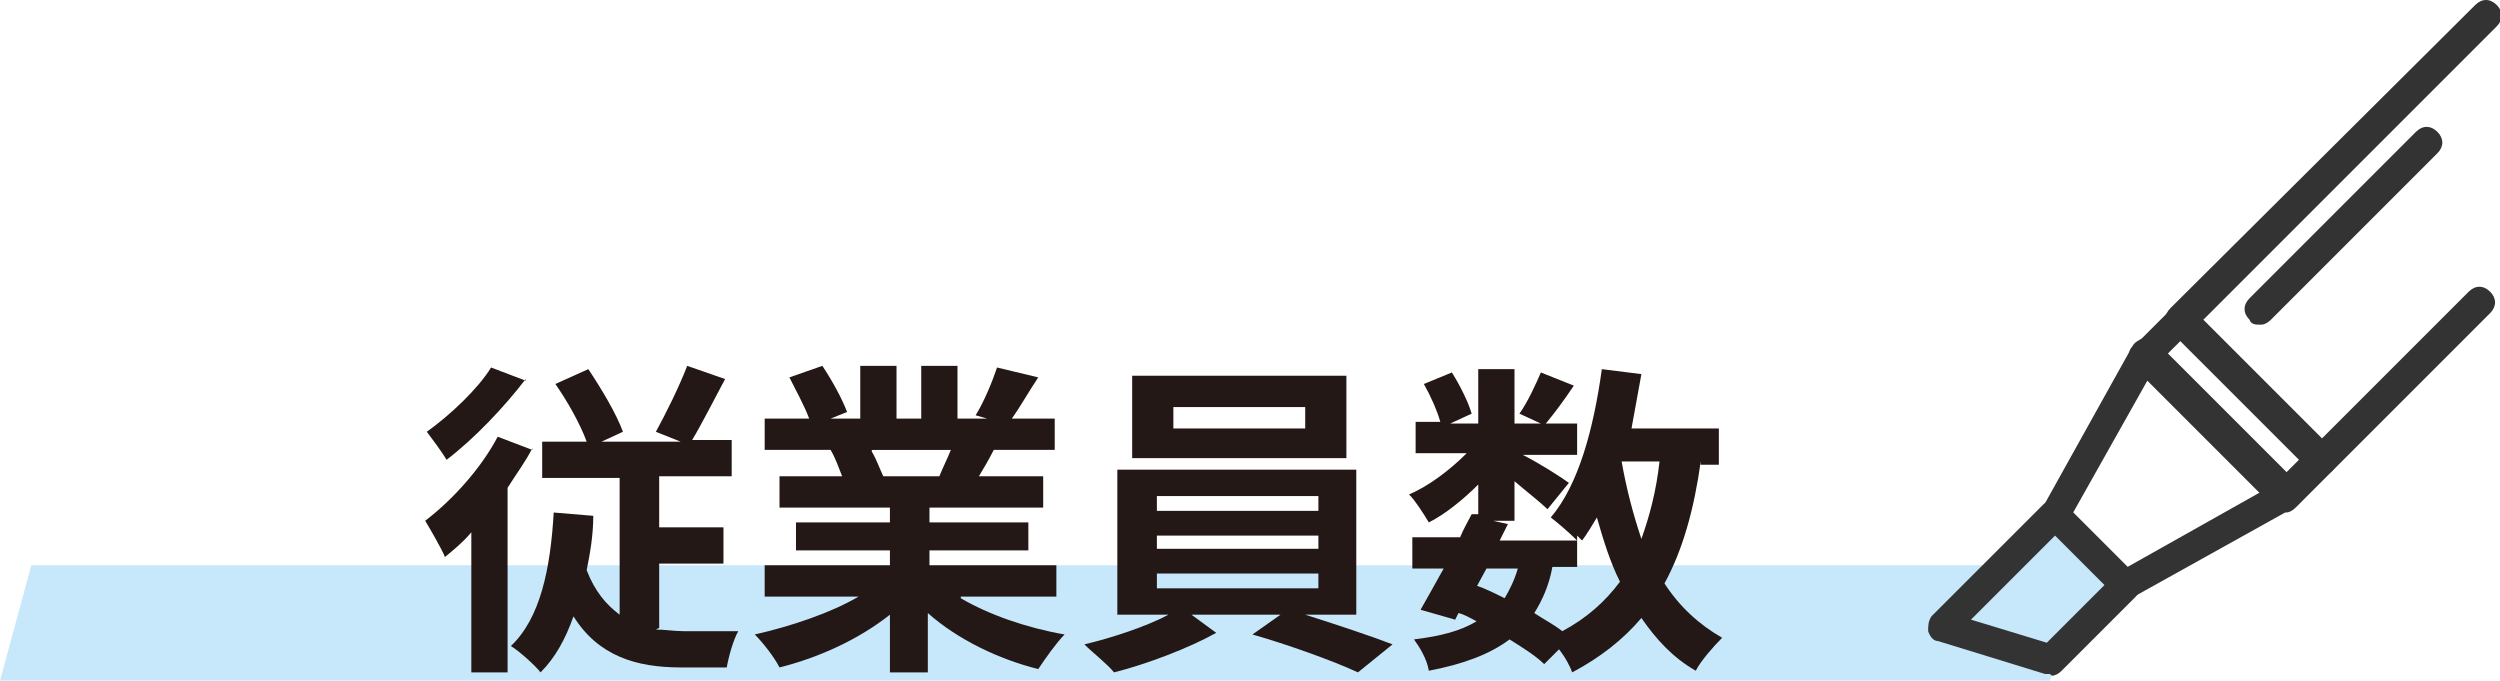 <?xml version="1.0" encoding="UTF-8"?> <svg xmlns="http://www.w3.org/2000/svg" id="_レイヤー_1" data-name="レイヤー_1" version="1.1" viewBox="0 0 151.7 41.3"><defs><style> .st0 { fill: #231815; } .st1 { fill: #333; } .st2 { fill: #c7e8fa; } </style></defs><polygon class="st2" points="1.9 34.3 0 41.3 124.4 41.3 126.3 34.3 1.9 34.3"></polygon><path class="st1" d="M138.6,31c-.2,0-.5,0-.6-.3l-8.5-8.5c-.2-.2-.3-.4-.3-.6s0-.5.3-.6l2.2-2.2c.4-.4.9-.4,1.3,0l8.5,8.5c.4.4.4.9,0,1.3l-2.2,2.2c-.2.2-.4.3-.6.3ZM131.4,21.6l7.2,7.2.9-.9-7.2-7.2-.9.9Z"></path><path class="st1" d="M129,36.4c-.2,0-.5,0-.6-.3l-4.3-4.3c-.3-.3-.3-.7-.1-1.1l5.4-9.7c.1-.2.4-.4.7-.5.3,0,.6,0,.8.3l8.5,8.5c.2.2.3.5.3.8,0,.3-.2.5-.5.7l-9.7,5.4c-.1,0-.3.1-.4.1ZM125.8,31.1l3.3,3.3,8-4.5-6.8-6.8-4.5,8Z"></path><g><polygon class="st2" points="117.9 38 124.4 40 129 35.5 124.7 31.2 117.9 38"></polygon><path class="st1" d="M124.4,40.9c0,0-.2,0-.3,0l-6.5-2c-.3,0-.5-.3-.6-.6,0-.3,0-.6.2-.9l6.8-6.8c.3-.3.9-.3,1.3,0l4.3,4.3c.4.4.4.9,0,1.3l-4.5,4.5c-.2.2-.4.3-.6.3ZM119.6,37.6l4.6,1.4,3.5-3.5-3-3-5.1,5.1Z"></path></g><path class="st1" d="M140.8,28.8c-.2,0-.5,0-.6-.3l-8.5-8.5c-.4-.4-.4-.9,0-1.3L150.2.3c.4-.4.9-.4,1.3,0,.4.4.4.9,0,1.3l-17.8,17.8,7.2,7.2,8.9-8.9c.4-.4.9-.4,1.3,0,.4.4.4.9,0,1.3l-9.5,9.5c-.2.2-.4.3-.6.3Z"></path><path class="st1" d="M137.1,19.7c-.2,0-.5,0-.6-.3-.4-.4-.4-.9,0-1.3l10.1-10.1c.4-.4.9-.4,1.3,0s.4.9,0,1.3l-10.1,10.1c-.2.2-.4.3-.6.3Z"></path><g><path class="st0" d="M32.3,27.2c-.4.8-1,1.6-1.5,2.4v11.2h-2.2v-8.5c-.5.6-1,1-1.6,1.5-.2-.5-.9-1.7-1.2-2.2,1.7-1.3,3.4-3.2,4.4-5.1l2.1.8ZM31.9,23c-1.3,1.7-3.1,3.6-4.8,4.9-.3-.5-.9-1.3-1.2-1.7,1.4-1,3.1-2.6,3.9-3.9l2.1.8ZM39.8,38.2c.5,0,1.1.1,1.7.1.5,0,2.6,0,3.3,0-.3.5-.6,1.6-.7,2.2h-2.8c-2.7,0-5-.7-6.5-3.1-.5,1.4-1.1,2.5-2,3.4-.3-.4-1.3-1.3-1.8-1.6,1.8-1.7,2.4-4.7,2.6-8.1l2.4.2c0,1.2-.2,2.3-.4,3.3.5,1.3,1.2,2.1,2,2.7v-8.3h-4.7v-2.2h2.7c-.4-1.1-1.2-2.5-1.9-3.5l2-.9c.8,1.2,1.7,2.7,2.1,3.8l-1.3.6h4.8l-1.5-.6c.6-1.1,1.4-2.7,1.9-4l2.3.8c-.7,1.3-1.4,2.7-2,3.7h2.4v2.2h-4.4v3.1h3.9v2.2h-3.9v3.9Z"></path><path class="st0" d="M58.3,36.3c1.7,1,4,1.8,6.3,2.2-.5.5-1.2,1.5-1.6,2.1-2.4-.6-4.9-1.8-6.7-3.4v3.6h-2.3v-3.5c-1.9,1.5-4.3,2.6-6.7,3.2-.3-.6-1-1.5-1.5-2,2.2-.5,4.6-1.3,6.3-2.3h-5.7v-1.9h7.6v-.9h-5.7v-1.7h5.7v-.9h-6.7v-1.9h3.8c-.2-.5-.4-1.1-.7-1.6h.2s-4.2,0-4.2,0v-1.9h2.7c-.3-.8-.8-1.7-1.2-2.5l2-.7c.6.9,1.2,2,1.5,2.8l-1,.4h1.8v-3.2h2.2v3.2h1.5v-3.2h2.2v3.2h1.8l-.7-.2c.5-.8,1-2,1.3-2.9l2.5.6c-.6.9-1.1,1.8-1.6,2.5h2.6v1.9h-3.7c-.3.6-.6,1.1-.9,1.6h3.9v1.9h-6.9v.9h6v1.7h-6v.9h7.7v1.9h-5.8ZM52.9,27.4c.3.5.5,1.1.7,1.5h-.3c0,0,3.7,0,3.7,0,.2-.5.5-1.1.7-1.6h-4.8Z"></path><path class="st0" d="M79.2,37.3c1.9.6,4,1.3,5.3,1.8l-2.1,1.7c-1.5-.7-4.3-1.7-6.4-2.3l1.7-1.2h-5.4l1.5,1.1c-1.6.9-4.2,1.9-6.2,2.4-.4-.5-1.3-1.2-1.8-1.7,1.7-.4,3.8-1.1,5.1-1.8h-3.1v-8.8h14.5v8.8h-3.2ZM81.7,27.8h-13v-5h13v5ZM70.2,31h9.8v-.9h-9.8v.9ZM70.2,33.3h9.8v-.8h-9.8v.8ZM70.2,35.7h9.8v-.9h-9.8v.9ZM79.2,24.7h-8v1.3h8v-1.3Z"></path><path class="st0" d="M103.2,28c-.4,2.9-1.1,5.4-2.2,7.4.9,1.4,2.1,2.5,3.5,3.3-.5.5-1.3,1.4-1.6,2-1.4-.8-2.4-1.9-3.3-3.2-1.1,1.3-2.5,2.4-4.2,3.3-.1-.3-.4-.9-.8-1.4l-.9.9c-.5-.5-1.3-1-2.1-1.5-1.2.9-2.8,1.5-4.9,1.9-.1-.7-.6-1.5-.9-1.9,1.6-.2,2.8-.5,3.8-1.1-.4-.2-.7-.4-1.1-.5l-.2.4-2.1-.6c.4-.7.9-1.6,1.4-2.5h-1.9v-1.9h2.9c.2-.5.5-1,.7-1.4h.4c0,0,0-1.8,0-1.8-.9.9-2,1.8-3,2.3-.3-.5-.8-1.3-1.2-1.7,1.2-.5,2.5-1.5,3.5-2.5h-3.1v-1.9h1.5c-.2-.7-.6-1.6-1-2.3l1.7-.7c.5.8,1,1.8,1.2,2.5l-1.3.6h1.7v-3.3h2.2v3.3h1.6l-1.3-.6c.5-.7,1-1.8,1.3-2.5l2,.8c-.6.9-1.2,1.7-1.7,2.3h1.9v1.9h-3.3c1,.5,2.4,1.4,2.8,1.7l-1.3,1.6c-.4-.4-1.3-1.1-2-1.7v2.4h-1.3l.9.2-.5,1h4.7c-.5-.5-1.2-1.1-1.6-1.4,1.7-2,2.6-5.4,3.1-9l2.4.3c-.2,1.1-.4,2.2-.6,3.3h5.3v2.2h-1.1ZM89.5,35.5c.6.2,1.2.5,1.8.8.3-.5.6-1.1.8-1.8h-1.9l-.6,1.1ZM94.2,34.4c-.2,1.1-.6,2-1.1,2.8.6.4,1.2.7,1.7,1.1,1.5-.8,2.6-1.8,3.5-3-.6-1.2-1-2.5-1.4-3.9-.3.5-.6,1-.9,1.4,0,0-.2-.2-.3-.3v1.9h-1.6ZM98.4,28c.3,1.7.7,3.2,1.2,4.7.5-1.4.9-2.9,1.1-4.7h-2.3Z"></path></g></svg> 